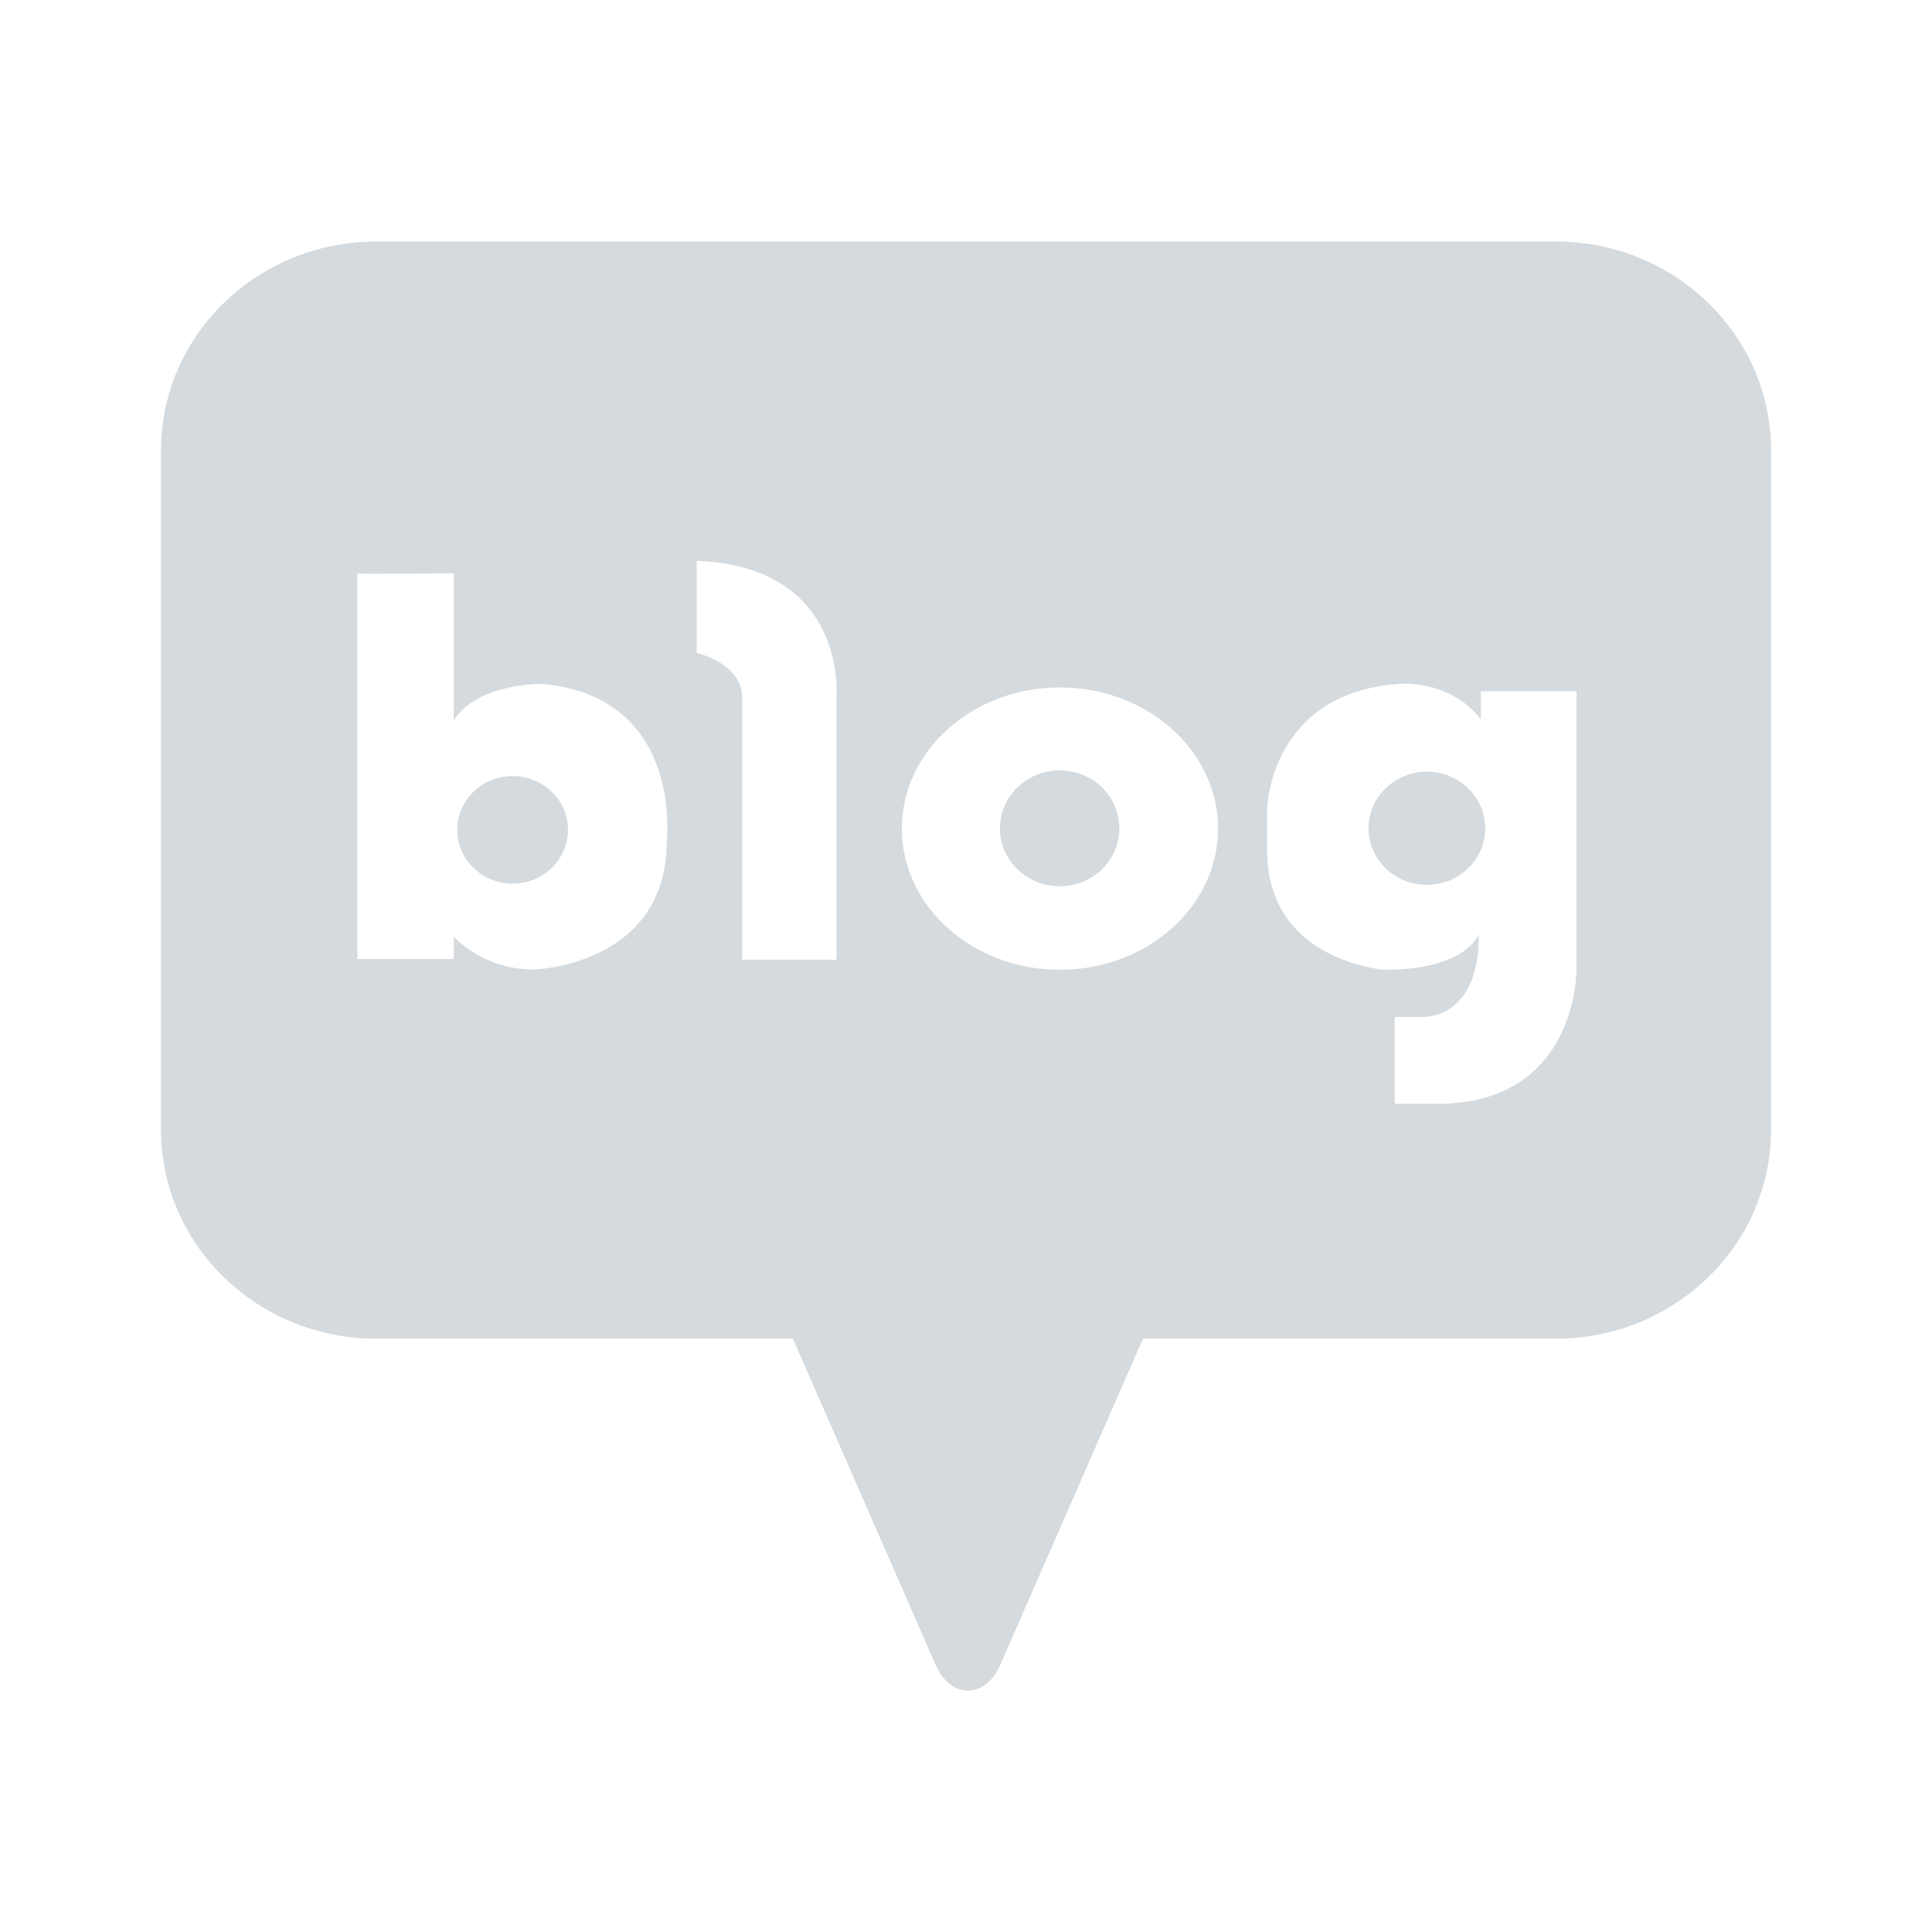 <svg width="24" height="24" viewBox="0 0 24 24" fill="none" xmlns="http://www.w3.org/2000/svg">
<g clip-path="url(#clip0_977_70252)">
<path d="M6.368 9.641C5.988 9.641 5.68 9.939 5.68 10.308C5.68 10.677 5.988 10.977 6.368 10.977C6.748 10.977 7.056 10.678 7.056 10.308C7.056 9.938 6.748 9.641 6.368 9.641Z" fill="#D5DADE"/>
<path d="M13.164 9.57C12.754 9.57 12.422 9.892 12.422 10.29C12.422 10.688 12.754 11.01 13.164 11.01C13.573 11.01 13.905 10.688 13.905 10.29C13.905 9.892 13.573 9.57 13.164 9.57Z" fill="#D5DADE"/>
<path d="M19.326 3H4.676C3.198 3 2 4.163 2 5.596V14.033C2 15.467 3.198 16.63 4.676 16.63H9.85L11.61 20.653C11.61 20.653 11.732 21.001 12.024 21.001C12.318 21.001 12.438 20.653 12.438 20.653L14.198 16.63H19.326C20.803 16.63 22.001 15.467 22.001 14.033V5.596C22.001 4.163 20.803 3 19.326 3ZM8.283 10.458C8.274 12 6.631 12.044 6.631 12.044C5.995 12.044 5.637 11.635 5.637 11.635V11.914H4.44V7.124C4.44 7.124 4.434 7.122 4.44 7.121V7.124C4.515 7.135 5.637 7.121 5.637 7.121V8.952C5.918 8.486 6.732 8.495 6.732 8.495C8.503 8.655 8.281 10.458 8.281 10.458H8.283ZM10.391 8.643V11.922H9.22V8.676C9.22 8.234 8.654 8.111 8.654 8.111V6.966C10.525 7.04 10.391 8.643 10.391 8.643ZM13.167 12.047C12.082 12.047 11.203 11.261 11.203 10.293C11.203 9.325 12.082 8.54 13.167 8.54C14.252 8.54 15.131 9.325 15.131 10.293C15.131 11.261 14.252 12.047 13.167 12.047ZM19.584 12.047C19.584 12.047 19.601 13.712 17.856 13.712H17.325V12.633H17.646C17.646 12.633 18.379 12.699 18.37 11.602C18.37 11.602 18.228 12.047 17.199 12.047C17.199 12.047 15.741 11.945 15.741 10.565V10.041C15.741 10.041 15.775 8.61 17.376 8.496C17.376 8.496 18.007 8.43 18.396 8.937V8.586H19.584V12.048V12.047Z" fill="#D5DADE"/>
<path d="M17.725 9.586C17.325 9.586 17 9.901 17 10.289C17 10.677 17.325 10.992 17.725 10.992C18.125 10.992 18.45 10.677 18.45 10.289C18.45 9.901 18.125 9.586 17.725 9.586Z" fill="#D5DADE"/>
</g>
<defs>
<clipPath id="clip0_977_70252">
<rect width="20" height="18" fill="white" transform="translate(2 3)"/>
</clipPath>
</defs>
</svg>
